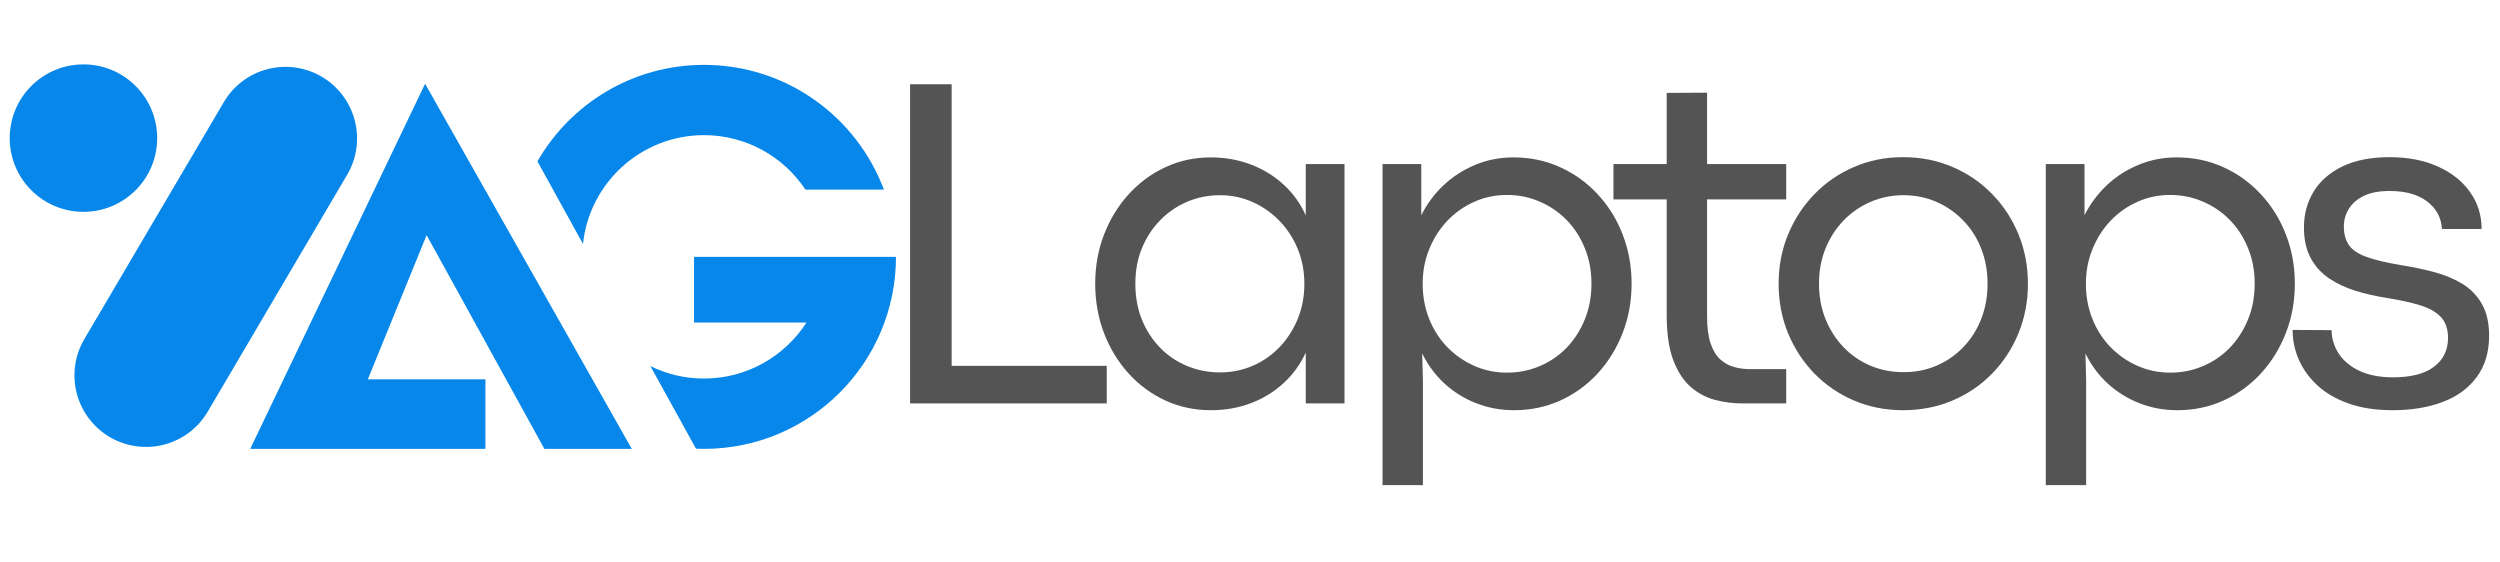 <?xml version="1.0" encoding="UTF-8"?> <svg xmlns="http://www.w3.org/2000/svg" xmlns:xlink="http://www.w3.org/1999/xlink" width="445" zoomAndPan="magnify" viewBox="0 0 333.75 75" height="100" preserveAspectRatio="xMidYMid meet" version="1.0"><defs><g></g><clipPath id="c08d1ee047"><path d="M 9 8 L 48 8 L 48 60 L 9 60 Z M 9 8 " clip-rule="nonzero"></path></clipPath><clipPath id="7f1675dd47"><path d="M 34.727 5.398 L 51.195 15.094 L 22.871 63.215 L 6.398 53.52 Z M 34.727 5.398 " clip-rule="nonzero"></path></clipPath><clipPath id="e2f223a7f9"><path d="M 42.961 10.246 C 45.145 11.531 46.727 13.633 47.363 16.086 C 48 18.539 47.633 21.145 46.348 23.328 L 27.73 54.957 C 26.445 57.141 24.344 58.727 21.891 59.359 C 19.438 59.996 16.832 59.629 14.648 58.344 C 12.465 57.059 10.879 54.957 10.246 52.504 C 9.609 50.051 9.973 47.445 11.262 45.262 L 29.879 13.633 C 31.164 11.449 33.266 9.863 35.719 9.23 C 38.172 8.594 40.777 8.961 42.961 10.246 Z M 42.961 10.246 " clip-rule="nonzero"></path></clipPath><clipPath id="5cdf746762"><path d="M 0.594 0.422 L 39 0.422 L 39 52 L 0.594 52 Z M 0.594 0.422 " clip-rule="nonzero"></path></clipPath><clipPath id="1d0e298cea"><path d="M 25.727 -2.602 L 42.195 7.094 L 13.871 55.215 L -2.602 45.52 Z M 25.727 -2.602 " clip-rule="nonzero"></path></clipPath><clipPath id="93f5d5fbe9"><path d="M 33.961 2.246 C 36.145 3.531 37.727 5.633 38.363 8.086 C 39 10.539 38.633 13.145 37.348 15.328 L 18.73 46.957 C 17.445 49.141 15.344 50.727 12.891 51.359 C 10.438 51.996 7.832 51.629 5.648 50.344 C 3.465 49.059 1.879 46.957 1.246 44.504 C 0.609 42.051 0.973 39.445 2.262 37.262 L 20.879 5.633 C 22.164 3.449 24.266 1.863 26.719 1.23 C 29.172 0.594 31.777 0.961 33.961 2.246 Z M 33.961 2.246 " clip-rule="nonzero"></path></clipPath><clipPath id="e95d4438fa"><rect x="0" width="39" y="0" height="52"></rect></clipPath><clipPath id="a9d1fa958f"><path d="M 1.297 8.594 L 20.984 8.594 L 20.984 28.281 L 1.297 28.281 Z M 1.297 8.594 " clip-rule="nonzero"></path></clipPath><clipPath id="df0be3613f"><path d="M 11.141 8.594 C 5.703 8.594 1.297 13 1.297 18.438 C 1.297 23.875 5.703 28.281 11.141 28.281 C 16.578 28.281 20.984 23.875 20.984 18.438 C 20.984 13 16.578 8.594 11.141 8.594 Z M 11.141 8.594 " clip-rule="nonzero"></path></clipPath><clipPath id="fbe8fdc3c5"><path d="M 0.297 0.594 L 19.984 0.594 L 19.984 20.281 L 0.297 20.281 Z M 0.297 0.594 " clip-rule="nonzero"></path></clipPath><clipPath id="35d5bc38ab"><path d="M 10.141 0.594 C 4.703 0.594 0.297 5 0.297 10.438 C 0.297 15.875 4.703 20.281 10.141 20.281 C 15.578 20.281 19.984 15.875 19.984 10.438 C 19.984 5 15.578 0.594 10.141 0.594 Z M 10.141 0.594 " clip-rule="nonzero"></path></clipPath><clipPath id="8a0b548332"><rect x="0" width="20" y="0" height="21"></rect></clipPath><clipPath id="92a782101d"><path d="M 191 11 L 217.871 11 L 217.871 46 L 191 46 Z M 191 11 " clip-rule="nonzero"></path></clipPath><clipPath id="8226adde3e"><rect x="0" width="218" y="0" height="57"></rect></clipPath><clipPath id="46cca272ed"><path d="M 71 8.594 L 118 8.594 L 118 33 L 71 33 Z M 71 8.594 " clip-rule="nonzero"></path></clipPath><clipPath id="6871fbab84"><path d="M 86 34 L 119.598 34 L 119.598 60 L 86 60 Z M 86 34 " clip-rule="nonzero"></path></clipPath><clipPath id="899e120eb5"><path d="M 33.41 11 L 85 11 L 85 60 L 33.41 60 Z M 33.41 11 " clip-rule="nonzero"></path></clipPath></defs><g clip-path="url(#c08d1ee047)"><g clip-path="url(#7f1675dd47)"><g clip-path="url(#e2f223a7f9)"><g transform="matrix(1, 0, 0, 1, 9, 8)"><g clip-path="url(#e95d4438fa)"><g clip-path="url(#5cdf746762)"><g clip-path="url(#1d0e298cea)"><g clip-path="url(#93f5d5fbe9)"><path fill="#0787ea" d="M 25.727 -2.602 L 42.195 7.094 L 13.871 55.215 L -2.602 45.52 Z M 25.727 -2.602 " fill-opacity="1" fill-rule="nonzero"></path></g></g></g></g></g></g></g></g><g clip-path="url(#a9d1fa958f)"><g clip-path="url(#df0be3613f)"><g transform="matrix(1, 0, 0, 1, 1, 8)"><g clip-path="url(#8a0b548332)"><g clip-path="url(#fbe8fdc3c5)"><g clip-path="url(#35d5bc38ab)"><path fill="#0787ea" d="M 0.297 0.594 L 19.984 0.594 L 19.984 20.281 L 0.297 20.281 Z M 0.297 0.594 " fill-opacity="1" fill-rule="nonzero"></path></g></g></g></g></g></g><g transform="matrix(1, 0, 0, 1, 115, 9)"><g clip-path="url(#8226adde3e)"><g fill="#545454" fill-opacity="1"><g transform="translate(0.701, 44.856)"><g><path d="M 32.047 0 L 5.797 0 L 5.797 -42.609 L 11.344 -42.609 L 11.344 -5.016 L 32.047 -5.016 Z M 32.047 0 "></path></g></g></g><g fill="#545454" fill-opacity="1"><g transform="translate(28.742, 44.856)"><g><path d="M 17.922 0.906 C 15.734 0.906 13.703 0.473 11.828 -0.391 C 9.961 -1.254 8.328 -2.457 6.922 -4 C 5.523 -5.551 4.43 -7.348 3.641 -9.391 C 2.859 -11.441 2.469 -13.641 2.469 -15.984 C 2.469 -18.316 2.859 -20.5 3.641 -22.531 C 4.43 -24.57 5.523 -26.363 6.922 -27.906 C 8.328 -29.457 9.961 -30.664 11.828 -31.531 C 13.703 -32.406 15.723 -32.844 17.891 -32.844 C 19.816 -32.844 21.602 -32.523 23.25 -31.891 C 24.895 -31.266 26.348 -30.375 27.609 -29.219 C 28.879 -28.062 29.867 -26.688 30.578 -25.094 L 30.578 -31.953 L 35.75 -31.953 L 35.75 0 L 30.578 0 L 30.578 -6.797 C 29.867 -5.234 28.879 -3.867 27.609 -2.703 C 26.348 -1.547 24.895 -0.656 23.25 -0.031 C 21.602 0.594 19.828 0.906 17.922 0.906 Z M 19.109 -4.141 C 20.68 -4.141 22.148 -4.438 23.516 -5.031 C 24.879 -5.625 26.07 -6.457 27.094 -7.531 C 28.125 -8.613 28.93 -9.875 29.516 -11.312 C 30.098 -12.75 30.391 -14.305 30.391 -15.984 C 30.391 -17.629 30.098 -19.164 29.516 -20.594 C 28.93 -22.031 28.117 -23.285 27.078 -24.359 C 26.047 -25.43 24.852 -26.27 23.5 -26.875 C 22.145 -27.488 20.691 -27.797 19.141 -27.797 C 17.578 -27.797 16.113 -27.504 14.75 -26.922 C 13.395 -26.348 12.195 -25.531 11.156 -24.469 C 10.113 -23.406 9.297 -22.156 8.703 -20.719 C 8.117 -19.289 7.828 -17.711 7.828 -15.984 C 7.828 -14.203 8.125 -12.586 8.719 -11.141 C 9.32 -9.691 10.141 -8.441 11.172 -7.391 C 12.203 -6.348 13.398 -5.547 14.766 -4.984 C 16.141 -4.422 17.586 -4.141 19.109 -4.141 Z M 19.109 -4.141 "></path></g></g></g><g fill="#545454" fill-opacity="1"><g transform="translate(64.397, 44.856)"><g><path d="M 10.562 10.906 L 5.172 10.906 L 5.172 -31.953 L 10.344 -31.953 L 10.344 -25.125 C 11.094 -26.613 12.07 -27.938 13.281 -29.094 C 14.5 -30.25 15.906 -31.16 17.5 -31.828 C 19.094 -32.504 20.812 -32.844 22.656 -32.844 C 24.906 -32.844 26.984 -32.406 28.891 -31.531 C 30.805 -30.664 32.477 -29.457 33.906 -27.906 C 35.344 -26.363 36.453 -24.57 37.234 -22.531 C 38.023 -20.5 38.422 -18.316 38.422 -15.984 C 38.422 -13.641 38.02 -11.441 37.219 -9.391 C 36.426 -7.348 35.316 -5.551 33.891 -4 C 32.473 -2.457 30.812 -1.254 28.906 -0.391 C 27.008 0.473 24.945 0.906 22.719 0.906 C 20.957 0.906 19.285 0.598 17.703 -0.016 C 16.117 -0.629 14.703 -1.504 13.453 -2.641 C 12.211 -3.785 11.219 -5.129 10.469 -6.672 L 10.562 -3.078 Z M 21.781 -4.109 C 23.32 -4.109 24.77 -4.395 26.125 -4.969 C 27.488 -5.539 28.688 -6.352 29.719 -7.406 C 30.75 -8.469 31.562 -9.723 32.156 -11.172 C 32.758 -12.617 33.062 -14.223 33.062 -15.984 C 33.062 -17.711 32.766 -19.297 32.172 -20.734 C 31.586 -22.18 30.781 -23.43 29.75 -24.484 C 28.719 -25.535 27.52 -26.352 26.156 -26.938 C 24.801 -27.531 23.344 -27.828 21.781 -27.828 C 20.207 -27.828 18.742 -27.52 17.391 -26.906 C 16.035 -26.301 14.844 -25.457 13.812 -24.375 C 12.789 -23.289 11.988 -22.031 11.406 -20.594 C 10.82 -19.164 10.531 -17.629 10.531 -15.984 C 10.531 -14.285 10.82 -12.711 11.406 -11.266 C 11.988 -9.816 12.801 -8.555 13.844 -7.484 C 14.895 -6.422 16.098 -5.594 17.453 -5 C 18.805 -4.406 20.25 -4.109 21.781 -4.109 Z M 21.781 -4.109 "></path></g></g></g><g fill="#545454" fill-opacity="1"><g transform="translate(100.051, 44.856)"><g><path d="M 23.406 0 L 17.516 0 C 16.305 0 15.102 -0.156 13.906 -0.469 C 12.719 -0.781 11.641 -1.352 10.672 -2.188 C 9.703 -3.031 8.922 -4.227 8.328 -5.781 C 7.742 -7.332 7.453 -9.352 7.453 -11.844 L 7.453 -27.234 L 0.344 -27.234 L 0.344 -31.953 L 7.453 -31.953 L 7.453 -41.453 L 12.844 -41.484 L 12.844 -31.953 L 23.406 -31.953 L 23.406 -27.234 L 12.844 -27.234 L 12.844 -11.594 C 12.844 -10.113 13.004 -8.906 13.328 -7.969 C 13.648 -7.039 14.086 -6.332 14.641 -5.844 C 15.203 -5.352 15.82 -5.02 16.5 -4.844 C 17.176 -4.664 17.867 -4.578 18.578 -4.578 L 23.406 -4.578 Z M 23.406 0 "></path></g></g></g><g fill="#545454" fill-opacity="1"><g transform="translate(119.978, 44.856)"><g><path d="M 19.078 0.906 C 16.723 0.906 14.535 0.473 12.516 -0.391 C 10.504 -1.254 8.742 -2.457 7.234 -4 C 5.734 -5.551 4.562 -7.348 3.719 -9.391 C 2.883 -11.441 2.469 -13.641 2.469 -15.984 C 2.469 -18.316 2.883 -20.5 3.719 -22.531 C 4.562 -24.57 5.727 -26.363 7.219 -27.906 C 8.719 -29.457 10.473 -30.672 12.484 -31.547 C 14.504 -32.43 16.703 -32.875 19.078 -32.875 C 21.461 -32.875 23.664 -32.438 25.688 -31.562 C 27.719 -30.695 29.484 -29.488 30.984 -27.938 C 32.492 -26.395 33.664 -24.598 34.5 -22.547 C 35.332 -20.504 35.75 -18.316 35.75 -15.984 C 35.75 -13.641 35.332 -11.441 34.5 -9.391 C 33.664 -7.348 32.492 -5.551 30.984 -4 C 29.484 -2.457 27.719 -1.254 25.688 -0.391 C 23.664 0.473 21.461 0.906 19.078 0.906 Z M 19.141 -4.172 C 20.734 -4.172 22.207 -4.461 23.562 -5.047 C 24.914 -5.629 26.102 -6.453 27.125 -7.516 C 28.156 -8.586 28.953 -9.844 29.516 -11.281 C 30.078 -12.719 30.359 -14.285 30.359 -15.984 C 30.359 -17.672 30.078 -19.227 29.516 -20.656 C 28.953 -22.094 28.156 -23.344 27.125 -24.406 C 26.102 -25.469 24.914 -26.297 23.562 -26.891 C 22.207 -27.492 20.734 -27.797 19.141 -27.797 C 17.555 -27.797 16.078 -27.492 14.703 -26.891 C 13.336 -26.297 12.145 -25.469 11.125 -24.406 C 10.102 -23.344 9.301 -22.094 8.719 -20.656 C 8.145 -19.227 7.859 -17.672 7.859 -15.984 C 7.859 -14.285 8.145 -12.719 8.719 -11.281 C 9.301 -9.844 10.102 -8.586 11.125 -7.516 C 12.145 -6.453 13.336 -5.629 14.703 -5.047 C 16.078 -4.461 17.555 -4.172 19.141 -4.172 Z M 19.141 -4.172 "></path></g></g></g><g fill="#545454" fill-opacity="1"><g transform="translate(152.938, 44.856)"><g><path d="M 10.562 10.906 L 5.172 10.906 L 5.172 -31.953 L 10.344 -31.953 L 10.344 -25.125 C 11.094 -26.613 12.07 -27.938 13.281 -29.094 C 14.5 -30.25 15.906 -31.16 17.5 -31.828 C 19.094 -32.504 20.812 -32.844 22.656 -32.844 C 24.906 -32.844 26.984 -32.406 28.891 -31.531 C 30.805 -30.664 32.477 -29.457 33.906 -27.906 C 35.344 -26.363 36.453 -24.57 37.234 -22.531 C 38.023 -20.5 38.422 -18.316 38.422 -15.984 C 38.422 -13.641 38.02 -11.441 37.219 -9.391 C 36.426 -7.348 35.316 -5.551 33.891 -4 C 32.473 -2.457 30.812 -1.254 28.906 -0.391 C 27.008 0.473 24.945 0.906 22.719 0.906 C 20.957 0.906 19.285 0.598 17.703 -0.016 C 16.117 -0.629 14.703 -1.504 13.453 -2.641 C 12.211 -3.785 11.219 -5.129 10.469 -6.672 L 10.562 -3.078 Z M 21.781 -4.109 C 23.32 -4.109 24.77 -4.395 26.125 -4.969 C 27.488 -5.539 28.688 -6.352 29.719 -7.406 C 30.75 -8.469 31.562 -9.723 32.156 -11.172 C 32.758 -12.617 33.062 -14.223 33.062 -15.984 C 33.062 -17.711 32.766 -19.297 32.172 -20.734 C 31.586 -22.18 30.781 -23.43 29.75 -24.484 C 28.719 -25.535 27.52 -26.352 26.156 -26.938 C 24.801 -27.531 23.344 -27.828 21.781 -27.828 C 20.207 -27.828 18.742 -27.52 17.391 -26.906 C 16.035 -26.301 14.844 -25.457 13.812 -24.375 C 12.789 -23.289 11.988 -22.031 11.406 -20.594 C 10.82 -19.164 10.531 -17.629 10.531 -15.984 C 10.531 -14.285 10.82 -12.711 11.406 -11.266 C 11.988 -9.816 12.801 -8.555 13.844 -7.484 C 14.895 -6.422 16.098 -5.594 17.453 -5 C 18.805 -4.406 20.25 -4.109 21.781 -4.109 Z M 21.781 -4.109 "></path></g></g></g><g clip-path="url(#92a782101d)"><g fill="#545454" fill-opacity="1"><g transform="translate(188.593, 44.856)"><g><path d="M 15.828 0.906 C 13.586 0.906 11.629 0.609 9.953 0.016 C 8.285 -0.578 6.898 -1.379 5.797 -2.391 C 4.691 -3.41 3.859 -4.562 3.297 -5.844 C 2.742 -7.125 2.469 -8.445 2.469 -9.812 L 7.672 -9.781 C 7.691 -8.625 8.02 -7.566 8.656 -6.609 C 9.301 -5.648 10.227 -4.891 11.438 -4.328 C 12.645 -3.766 14.129 -3.484 15.891 -3.484 C 18.305 -3.484 20.129 -3.957 21.359 -4.906 C 22.598 -5.852 23.219 -7.129 23.219 -8.734 C 23.219 -9.93 22.895 -10.867 22.25 -11.547 C 21.602 -12.223 20.676 -12.742 19.469 -13.109 C 18.27 -13.473 16.836 -13.789 15.172 -14.062 C 13.68 -14.289 12.266 -14.609 10.922 -15.016 C 9.578 -15.43 8.379 -15.992 7.328 -16.703 C 6.285 -17.41 5.469 -18.316 4.875 -19.422 C 4.281 -20.535 3.984 -21.895 3.984 -23.5 C 3.984 -25.25 4.406 -26.828 5.25 -28.234 C 6.094 -29.648 7.363 -30.773 9.062 -31.609 C 10.77 -32.453 12.891 -32.875 15.422 -32.875 C 17.879 -32.875 20.023 -32.457 21.859 -31.625 C 23.703 -30.801 25.133 -29.664 26.156 -28.219 C 27.188 -26.781 27.703 -25.133 27.703 -23.281 L 22.406 -23.281 C 22.32 -24.801 21.664 -26.023 20.438 -26.953 C 19.219 -27.891 17.547 -28.359 15.422 -28.359 C 14.035 -28.359 12.895 -28.145 12 -27.719 C 11.102 -27.289 10.43 -26.711 9.984 -25.984 C 9.535 -25.266 9.312 -24.477 9.312 -23.625 C 9.312 -22.625 9.535 -21.797 9.984 -21.141 C 10.43 -20.492 11.211 -19.969 12.328 -19.562 C 13.441 -19.156 14.992 -18.785 16.984 -18.453 C 18.441 -18.223 19.867 -17.926 21.266 -17.562 C 22.672 -17.195 23.93 -16.68 25.047 -16.016 C 26.172 -15.348 27.062 -14.445 27.719 -13.312 C 28.375 -12.188 28.703 -10.758 28.703 -9.031 C 28.703 -6.852 28.156 -5.02 27.062 -3.531 C 25.977 -2.051 24.469 -0.941 22.531 -0.203 C 20.602 0.535 18.367 0.906 15.828 0.906 Z M 15.828 0.906 "></path></g></g></g></g></g></g><g clip-path="url(#46cca272ed)"><path fill="#0787ea" d="M 93.984 18.043 C 99.637 18.043 104.617 20.934 107.523 25.312 L 118 25.312 C 114.359 15.586 104.98 8.66 93.984 8.66 C 84.473 8.66 76.168 13.844 71.746 21.539 L 77.828 32.562 C 78.691 24.402 85.594 18.043 93.984 18.043 " fill-opacity="1" fill-rule="nonzero"></path></g><g clip-path="url(#6871fbab84)"><path fill="#0787ea" d="M 92.652 34.289 L 92.652 43.062 L 107.66 43.062 C 104.77 47.555 99.727 50.535 93.984 50.535 C 91.418 50.535 88.992 49.938 86.832 48.879 L 92.914 59.898 C 93.27 59.914 93.625 59.922 93.984 59.922 C 108.141 59.922 119.613 48.445 119.613 34.289 L 92.652 34.289 " fill-opacity="1" fill-rule="nonzero"></path></g><g clip-path="url(#899e120eb5)"><path fill="#0787ea" d="M 33.406 59.922 L 64.805 59.922 L 64.805 50.637 L 49.105 50.637 L 56.953 31.391 L 72.676 59.922 L 84.34 59.922 L 56.75 11.184 L 33.406 59.922 " fill-opacity="1" fill-rule="nonzero"></path></g></svg> 